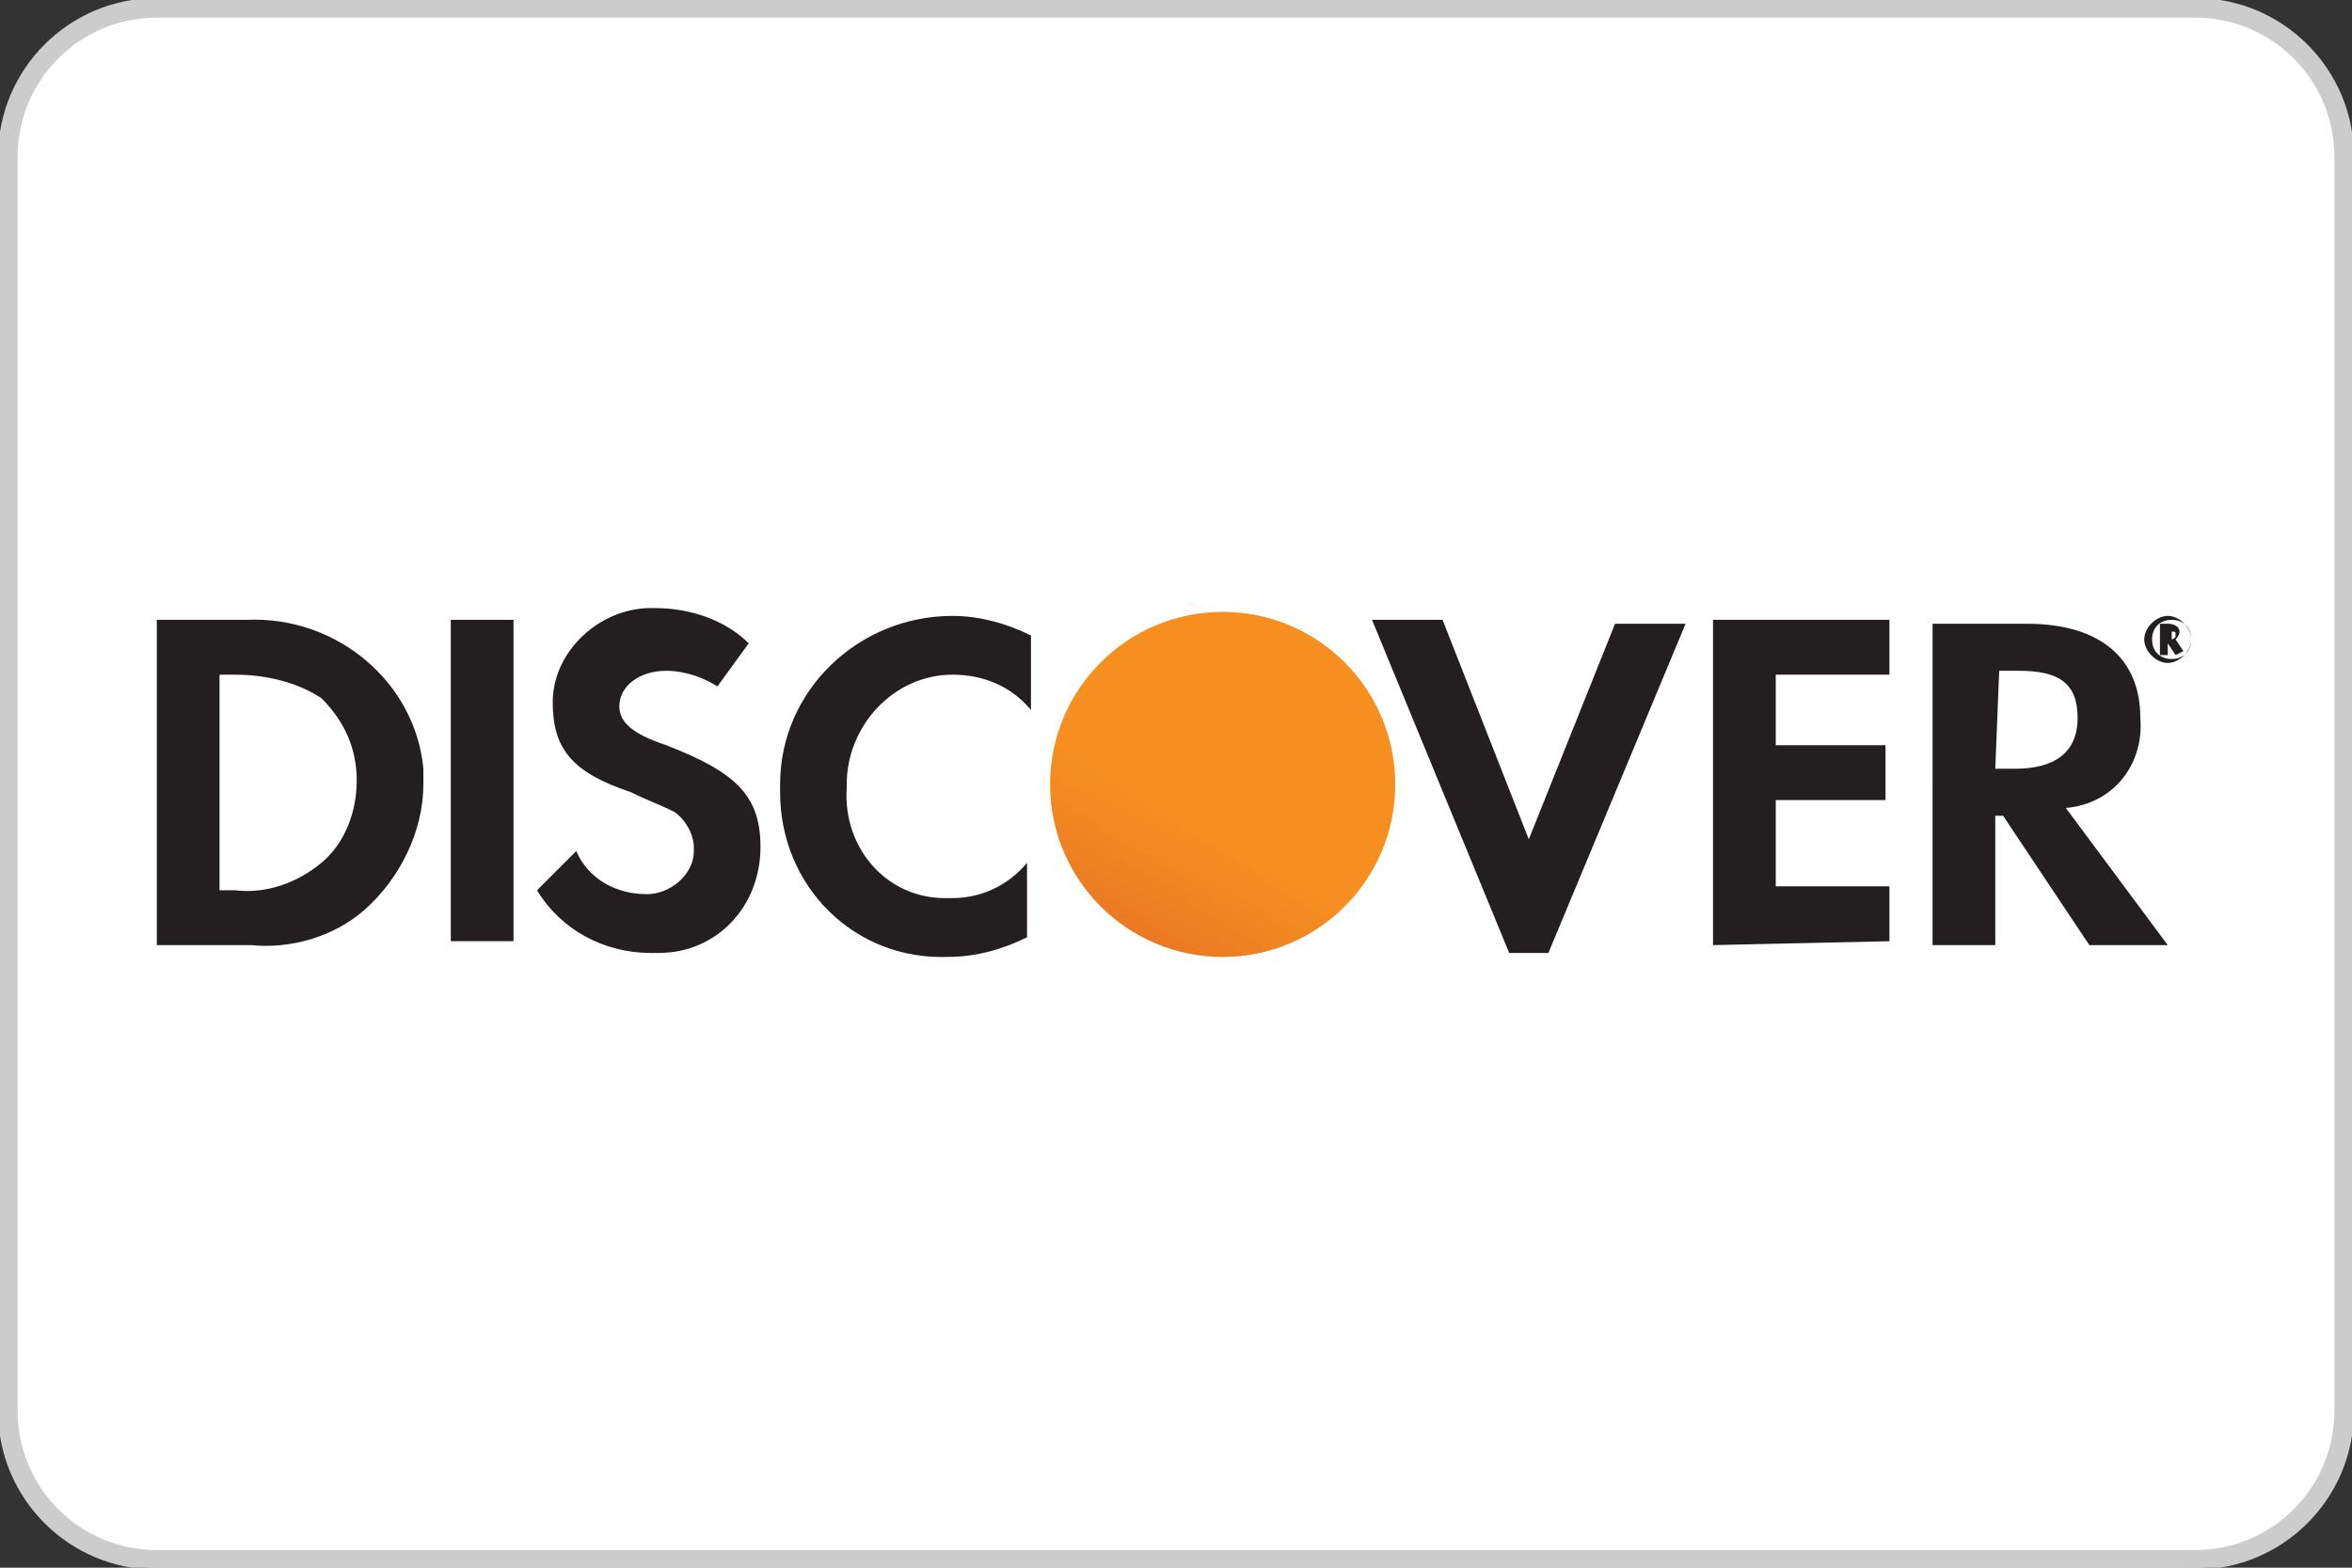 <?xml version="1.0" encoding="utf-8"?>
<!-- Generator: Adobe Illustrator 24.0.2, SVG Export Plug-In . SVG Version: 6.00 Build 0)  -->
<svg version="1.1" id="Calque_1" xmlns="http://www.w3.org/2000/svg" xmlns:xlink="http://www.w3.org/1999/xlink" x="0px" y="0px"
	 viewBox="0 0 60 40" style="enable-background:new 0 0 60 40;" xml:space="preserve">
<rect x="0" y="0" width="60" height="40" fill="#333333" stroke="none"/>
<style type="text/css">
	.st0{fill:#FFFFFF;}
	.st1{fill:none;stroke:#CCCCCC;stroke-width:0.5;}
	.st2{fill:#FF0000;fill-opacity:0;}
	.st3{fill:url(#XMLID_2_);}
	.st4{opacity:0.65;fill:url(#XMLID_3_);enable-background:new    ;}
	.st5{fill:#231F20;}
</style>
<g id="Discover" transform="translate(-40 -52)">
	<g id="frame" transform="translate(40 52)">
		<g id="frame-2">
			<path class="st0" d="M4,0h52c2.2,0,4,1.8,4,4v32c0,2.2-1.8,4-4,4H4c-2.2,0-4-1.8-4-4V4C0,1.8,1.8,0,4,0z"/>
			<path class="st1" d="M4,0.2h52c2.1,0,3.8,1.7,3.8,3.8v32c0,2.1-1.7,3.8-3.8,3.8H4c-2.1,0-3.8-1.7-3.8-3.8V4
				C0.2,1.9,1.9,0.2,4,0.2z"/>
		</g>
	</g>
	<g id="Logo-Discover" transform="translate(-33.499 -134.4)">
		<rect id="frame-3" x="77.5" y="201.2" class="st2" width="52" height="10.4"/>
		<g id="Discover-2" transform="translate(77.499 202.015)">
			<g id="O" transform="translate(22.791 0)">
				
					<linearGradient id="XMLID_2_" gradientUnits="userSpaceOnUse" x1="-603.976" y1="347.412" x2="-604.322" y2="346.87" gradientTransform="matrix(8.768 0 0 -8.768 5299.639 3051.127)">
					<stop  offset="0" style="stop-color:#F89F20"/>
					<stop  offset="0.25" style="stop-color:#F79A20"/>
					<stop  offset="0.533" style="stop-color:#F68D20"/>
					<stop  offset="0.62" style="stop-color:#F58720"/>
					<stop  offset="0.723" style="stop-color:#F48120"/>
					<stop  offset="1" style="stop-color:#F37521"/>
				</linearGradient>
				<circle id="XMLID_415_" class="st3" cx="4.4" cy="4.4" r="4.4"/>
				
					<linearGradient id="XMLID_3_" gradientUnits="userSpaceOnUse" x1="-603.999" y1="347.35" x2="-604.504" y2="346.363" gradientTransform="matrix(8.768 0 0 -8.768 5299.639 3051.127)">
					<stop  offset="0" style="stop-color:#F58720"/>
					<stop  offset="0.359" style="stop-color:#E16F27"/>
					<stop  offset="0.703" style="stop-color:#D4602C"/>
					<stop  offset="0.982" style="stop-color:#D05B2E"/>
				</linearGradient>
				<circle id="XMLID_414_" class="st4" cx="4.4" cy="4.4" r="4.4"/>
			</g>
			<path id="Discover-3" class="st5" d="M9.7,7.1l1-1c0.3,0.7,1,1.1,1.8,1.1c0.6,0,1.2-0.5,1.2-1.1c0,0,0,0,0-0.1
				c0-0.3-0.2-0.7-0.5-0.9c-0.4-0.2-0.7-0.3-1.1-0.5c-1.5-0.5-2-1.1-2-2.3c0-1.3,1.2-2.4,2.5-2.4c0,0,0.1,0,0.1,0
				c0.9,0,1.8,0.3,2.4,0.9l-0.8,1.1C14,1.7,13.5,1.5,13,1.5c-0.7,0-1.2,0.4-1.2,0.9c0,0.4,0.3,0.7,1.2,1c1.8,0.7,2.4,1.3,2.4,2.6
				c0,1.5-1.1,2.7-2.6,2.7c-0.1,0-0.2,0-0.2,0C11.4,8.7,10.3,8.1,9.7,7.1z M34.5,8.7L31,0.2h1.8L35,5.8l2.2-5.5H39l-3.5,8.4H34.5z
				 M15.9,4.4c0-2.4,2-4.3,4.4-4.3c0,0,0,0,0,0c0.7,0,1.4,0.2,2,0.5v1.9c-0.5-0.6-1.2-0.9-2-0.9c-1.5,0-2.7,1.3-2.7,2.8
				c0,0,0,0,0,0.1c-0.1,1.5,1,2.8,2.5,2.8c0.1,0,0.2,0,0.2,0c0.7,0,1.4-0.3,1.9-0.9v1.9c-0.6,0.3-1.3,0.5-2,0.5
				c-2.4,0.1-4.3-1.8-4.3-4.2C15.9,4.5,15.9,4.4,15.9,4.4z M49.3,8.5l-2.2-3.3h-0.2v3.3h-1.6V0.3h2.4c1.9,0,2.9,0.9,2.9,2.4
				c0.1,1.2-0.7,2.2-1.9,2.3l2.6,3.5L49.3,8.5z M46.9,4h0.5c1,0,1.6-0.4,1.6-1.3s-0.5-1.2-1.5-1.2h-0.5L46.9,4z M39.7,8.5V0.2h4.5
				v1.4h-2.9v1.8h2.8v1.4h-2.8v2.2h2.9v1.4L39.7,8.5z M7.5,8.5V0.2h1.6v8.2H7.5z M0,8.5V0.2h2.3C4.6,0.1,6.6,1.8,6.8,4
				c0,0.1,0,0.2,0,0.4c0,1.2-0.6,2.4-1.5,3.2c-0.8,0.7-1.9,1-2.9,0.9H0z M1.6,7.1H2c0.8,0.1,1.6-0.2,2.2-0.7
				c0.6-0.5,0.9-1.3,0.9-2.1c0-0.8-0.3-1.5-0.9-2.1C3.6,1.8,2.8,1.6,2,1.6H1.6V7.1z M50.7,0.7c0-0.3,0.3-0.6,0.6-0.6
				c0.3,0,0.6,0.3,0.6,0.6c0,0.3-0.3,0.6-0.6,0.6C51,1.3,50.7,1,50.7,0.7L50.7,0.7z M50.9,0.7c0,0.3,0.2,0.5,0.5,0.5
				c0.3,0,0.5-0.2,0.5-0.5c0-0.3-0.2-0.5-0.5-0.5C51.1,0.2,50.9,0.4,50.9,0.7L50.9,0.7z M51.5,1.1l-0.2-0.3v0.3h-0.2V0.3h0.2
				c0.2,0,0.3,0.1,0.3,0.2c0,0.1-0.1,0.2-0.1,0.2l0.2,0.3L51.5,1.1z M51.3,0.7L51.3,0.7c0.1,0,0.2,0,0.2-0.1s0-0.1-0.1-0.1h0V0.7z"
				/>
		</g>
	</g>
</g>
</svg>
